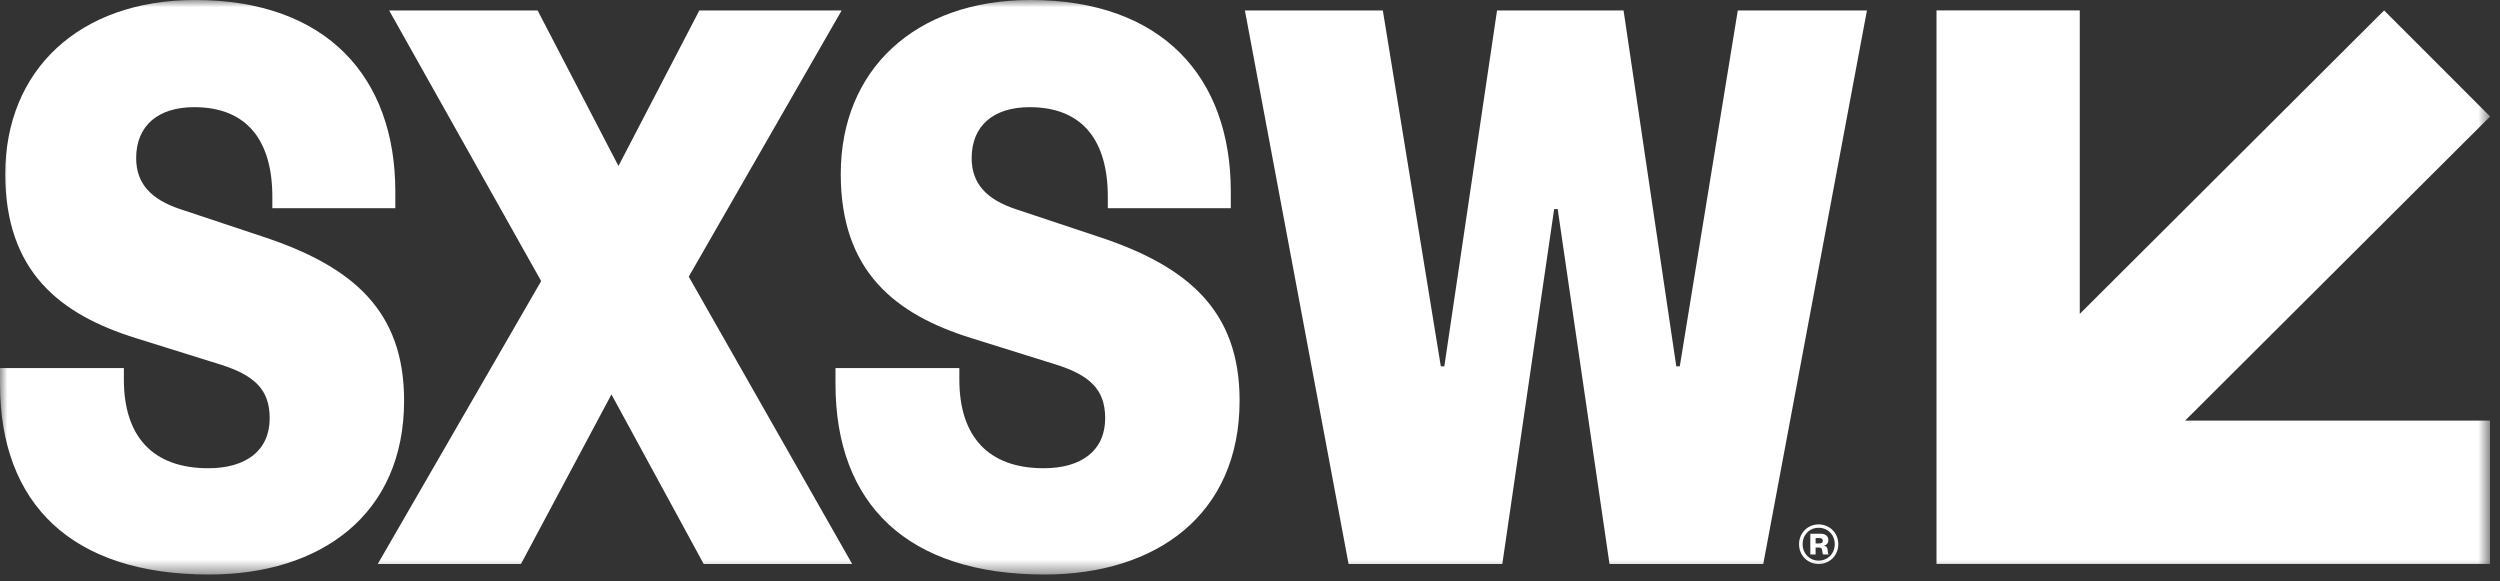 <?xml version="1.0" encoding="UTF-8"?>
<svg width="172px" height="40px" viewBox="0 0 172 40" version="1.1" xmlns="http://www.w3.org/2000/svg" xmlns:xlink="http://www.w3.org/1999/xlink">
    <rect x="0" y="0" width="172" height="40" fill="#333333" stroke="none"/>
    <!-- Generator: Sketch 63.1 (92452) - https://sketch.com -->
    <title>logo-sxsw</title>
    <desc>Created with Sketch.</desc>
    <defs>
        <polygon id="path-1" points="0 0 171.321 0 171.321 39.527 0 39.527"></polygon>
    </defs>
    <g id="desktop" stroke="none" stroke-width="1" fill="none" fill-rule="evenodd">
        <g id="FC-Landing-Page-Desktop-Team-Updated" transform="translate(-204, -1216)">
            <g id="wrapper" transform="translate(-3, 0)">
                <g id="PR-logos-slider" transform="translate(4, 1062)">
                    <g id="supporters" transform="translate(203, 77)">
                        <g id="PR-logos-2" transform="translate(0, 68)">
                            <g id="logo-sxsw" transform="translate(0, 9)">
                                <mask id="mask-2" fill="white">
                                    <use xlink:href="#path-1"></use>
                                </mask>
                                <g id="Clip-2"></g>
                                <path d="M125.152,37.389 L124.913,37.389 L124.913,37.017 L125.152,37.017 C125.322,37.017 125.411,37.075 125.411,37.202 C125.411,37.337 125.322,37.389 125.152,37.389 L125.152,37.389 Z M125.74,37.82 C125.724,37.649 125.636,37.568 125.48,37.538 C125.658,37.508 125.791,37.373 125.791,37.166 C125.791,36.891 125.606,36.72 125.241,36.72 L124.55,36.72 L124.55,38.148 L124.913,38.148 L124.913,37.672 L125.144,37.672 C125.293,37.672 125.36,37.723 125.368,37.886 C125.382,38.043 125.397,38.11 125.435,38.148 L125.814,38.148 C125.762,38.095 125.754,38.029 125.74,37.82 L125.74,37.82 Z M125.122,38.571 C124.513,38.571 124.021,38.095 124.021,37.44 C124.021,36.779 124.513,36.311 125.122,36.311 C125.74,36.311 126.23,36.779 126.23,37.44 C126.23,38.095 125.74,38.571 125.122,38.571 L125.122,38.571 Z M125.122,36.079 C124.384,36.079 123.775,36.653 123.775,37.44 C123.775,38.229 124.384,38.803 125.122,38.803 C125.867,38.803 126.476,38.229 126.476,37.44 C126.476,36.653 125.867,36.079 125.122,36.079 L125.122,36.079 Z M102.996,0.722 L99.37,25.202 L99.128,25.202 L95.139,0.722 L85.65,0.722 L92.782,38.802 L103.359,38.802 L106.926,14.383 L107.168,14.383 L110.734,38.802 L121.312,38.802 L128.445,0.722 L119.559,0.722 L115.569,25.202 L115.328,25.202 L111.701,0.722 L102.996,0.722 Z M57.844,11.966 C57.844,18.675 61.591,21.636 66.85,23.269 L72.652,25.082 C74.948,25.808 76.036,26.775 76.036,28.769 C76.036,31.006 74.405,32.214 71.805,32.214 C67.999,32.214 66.003,30.038 66.003,26.11 L66.003,25.324 L57.482,25.324 L57.482,26.411 C57.482,34.692 62.438,39.527 71.866,39.527 C79.542,39.527 85.284,35.418 85.284,27.561 C85.284,21.395 81.778,18.314 75.493,16.258 L69.872,14.386 C67.876,13.72 66.85,12.632 66.85,10.878 C66.85,8.643 68.361,7.373 70.839,7.373 C74.526,7.373 76.218,9.731 76.218,13.537 L76.218,14.323 L84.679,14.323 L84.679,13.176 C84.679,5.318 79.965,0 70.899,0 C62.921,0 57.844,4.835 57.844,11.966 L57.844,11.966 Z M57.904,0.722 L48.113,0.722 L42.55,11.42 L36.99,0.722 L26.775,0.722 L37.232,19.338 L25.989,38.802 L35.842,38.802 L42.068,27.136 L48.415,38.802 L58.63,38.802 L47.386,19.035 L57.904,0.722 Z M0.363,11.966 C0.363,18.675 4.11,21.636 9.368,23.269 L15.171,25.082 C17.467,25.808 18.555,26.775 18.555,28.769 C18.555,31.006 16.923,32.214 14.325,32.214 C10.516,32.214 8.522,30.038 8.522,26.11 L8.522,25.324 L0,25.324 L0,26.411 C0,34.692 4.957,39.527 14.384,39.527 C22.061,39.527 27.802,35.418 27.802,27.561 C27.802,21.395 24.298,18.314 18.011,16.258 L12.39,14.386 C10.396,13.72 9.368,12.632 9.368,10.878 C9.368,8.643 10.879,7.373 13.357,7.373 C17.045,7.373 18.737,9.731 18.737,13.537 L18.737,14.323 L27.198,14.323 L27.198,13.176 C27.198,5.318 22.484,0 13.418,0 C5.439,0 0.363,4.835 0.363,11.966 L0.363,11.966 Z M133.232,38.797 L133.232,0.717 L143.088,0.717 L143.088,21.596 L164.027,0.718 L171.321,8.013 L150.334,28.939 L171.312,28.939 L171.312,38.797 L133.232,38.797 Z" id="Fill-1" fill="#FFFFFF" mask="url(#mask-2)"></path>
                            </g>
                        </g>
                    </g>
                </g>
            </g>
        </g>
    </g>
</svg>

